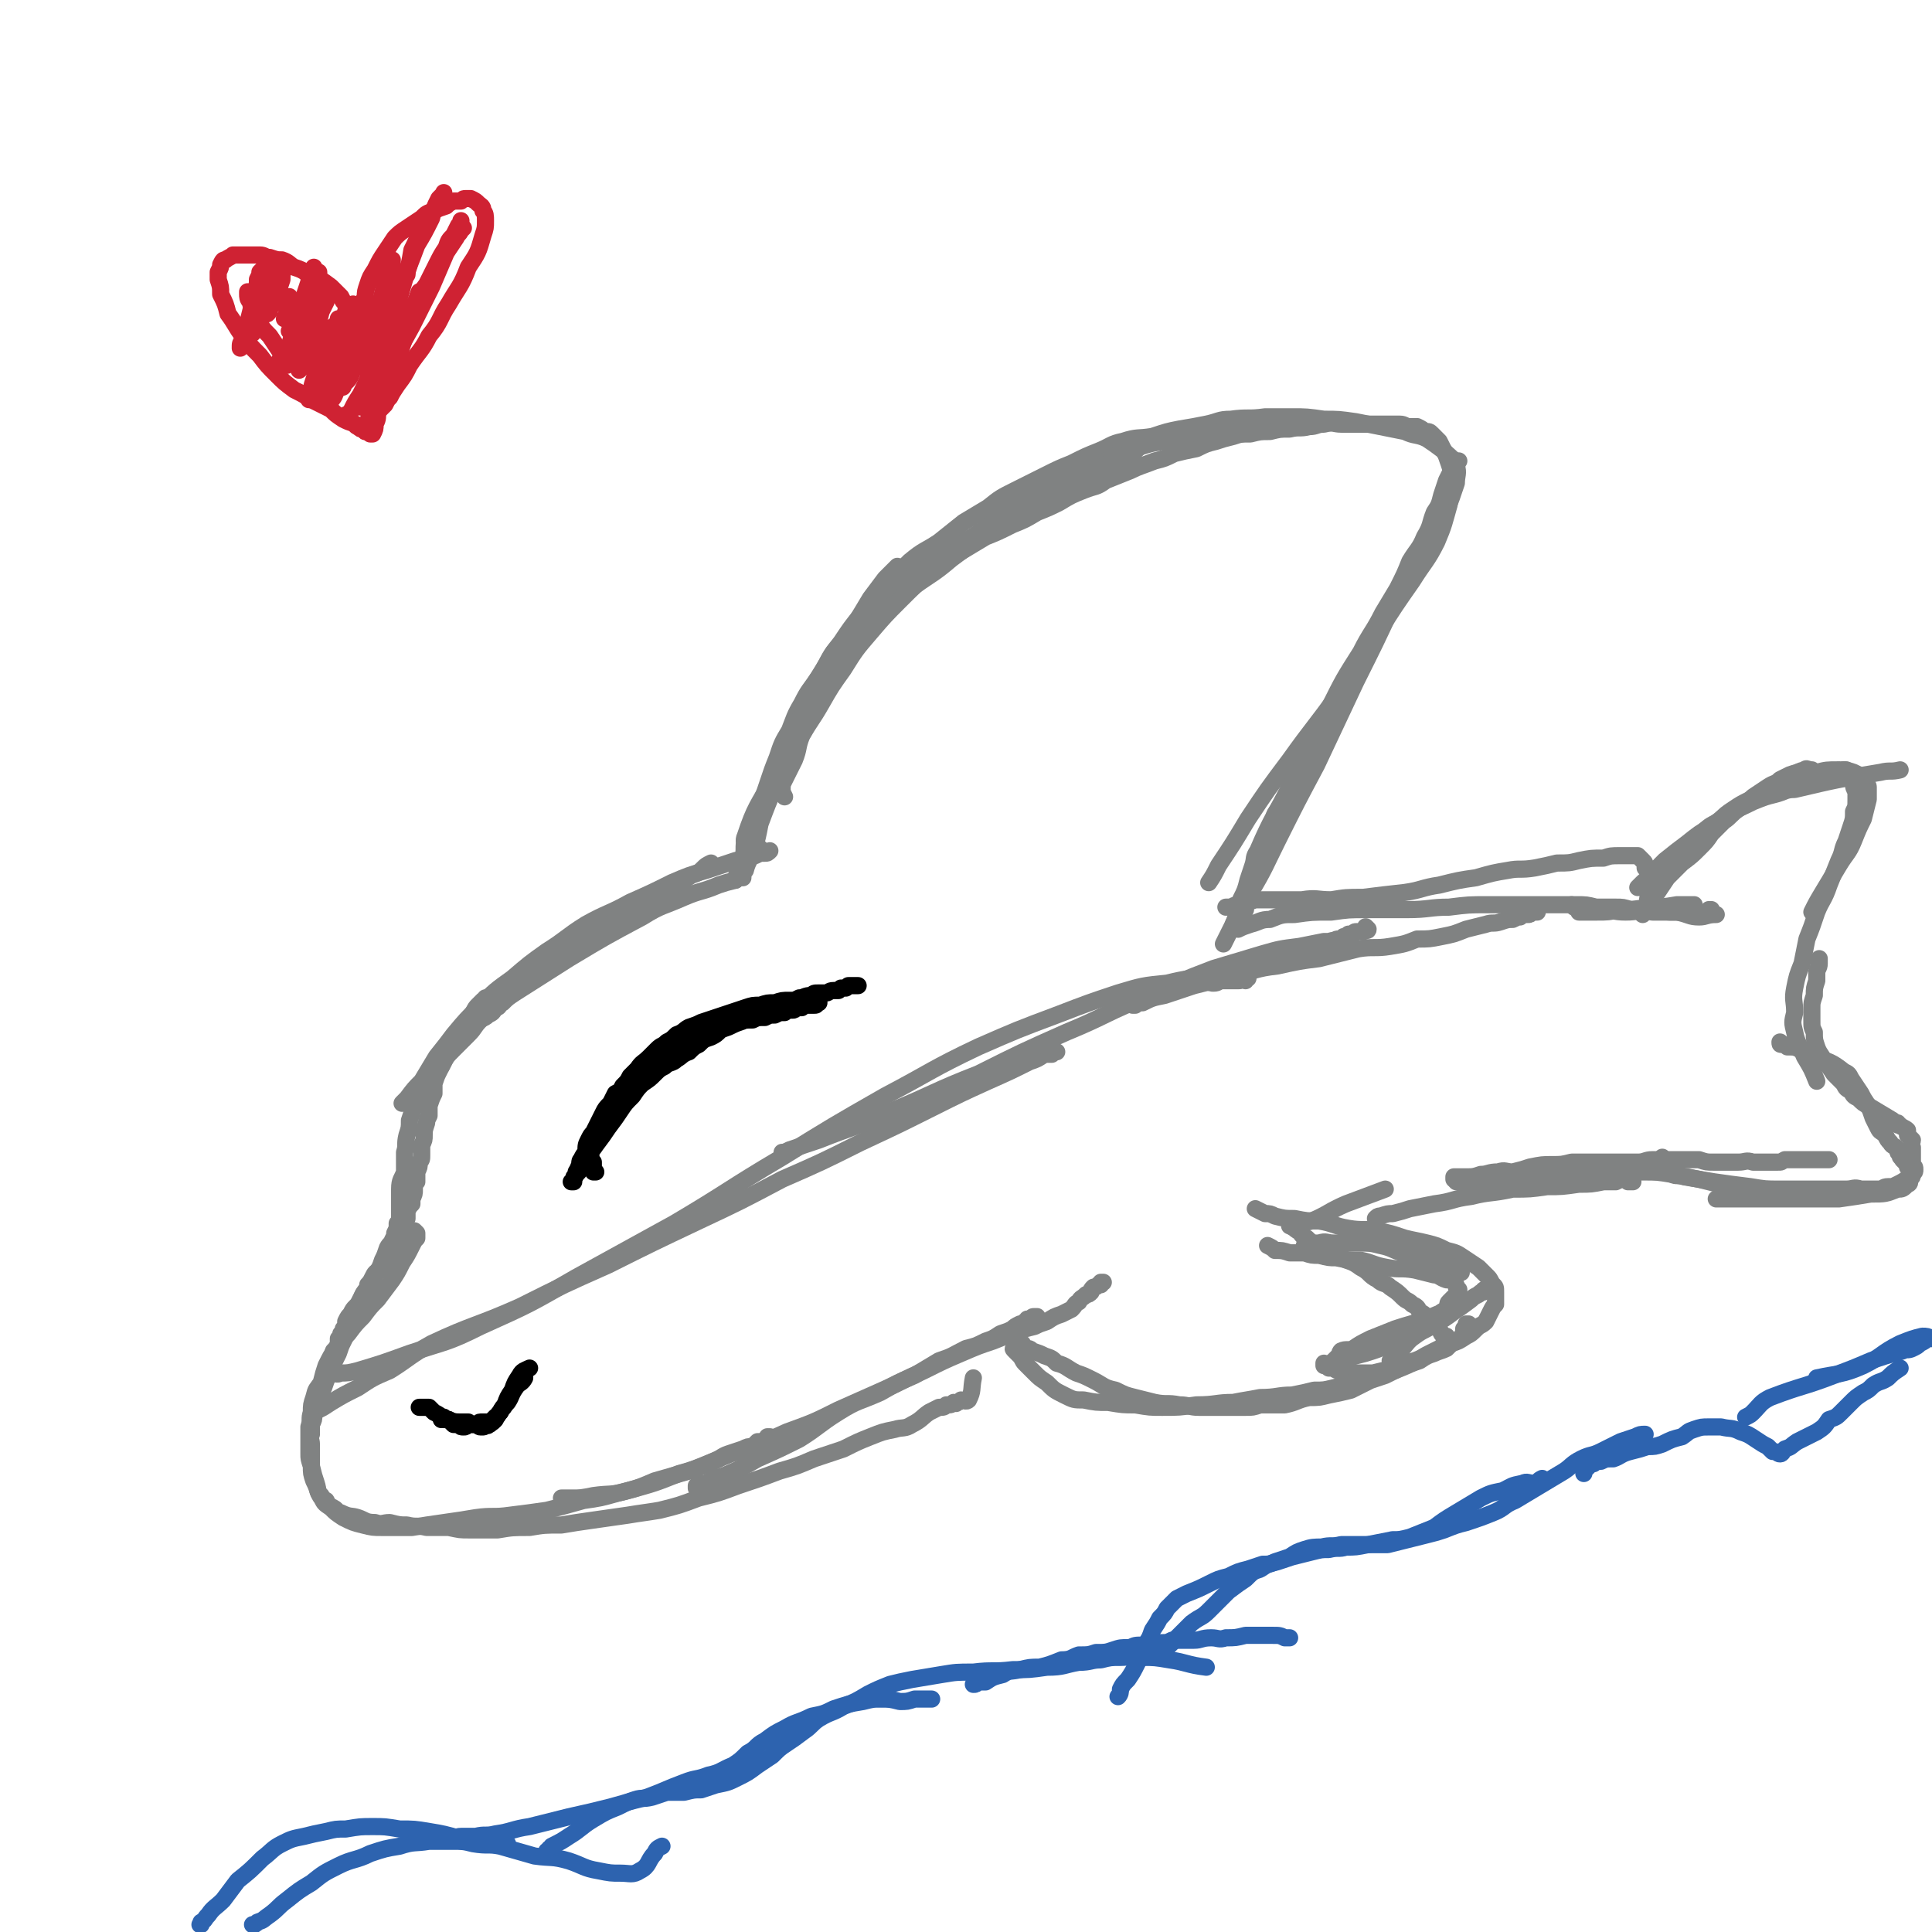 <svg viewBox='0 0 788 788' version='1.1' xmlns='http://www.w3.org/2000/svg' xmlns:xlink='http://www.w3.org/1999/xlink'><g fill='none' stroke='rgb(128,130,130)' stroke-width='7' stroke-linecap='round' stroke-linejoin='round'><path d='M305,349c0,0 0,0 0,0 0,0 0,0 0,0 0,0 0,0 0,-1 1,-1 1,-1 1,-3 1,-4 1,-5 2,-9 2,-6 2,-6 5,-12 3,-7 3,-7 6,-14 2,-6 2,-6 5,-13 2,-6 2,-6 5,-12 3,-6 3,-6 7,-12 3,-6 3,-6 7,-11 4,-6 4,-6 8,-11 5,-6 5,-6 10,-12 5,-5 5,-5 10,-10 6,-5 6,-4 12,-8 5,-4 5,-4 10,-8 5,-3 5,-3 10,-6 5,-4 5,-4 11,-7 6,-3 6,-3 12,-6 6,-3 6,-3 11,-5 6,-3 6,-3 11,-5 5,-2 5,-3 10,-4 6,-2 6,-1 12,-2 6,-2 6,-2 11,-3 6,-1 6,-1 11,-2 5,-1 5,-2 10,-2 7,-1 7,0 14,-1 6,0 6,0 11,0 6,0 6,0 13,1 6,0 6,0 13,1 5,1 5,1 10,2 5,1 5,1 10,2 4,2 5,1 9,3 3,2 3,2 7,5 3,3 4,3 5,6 1,3 0,4 0,7 -2,6 -2,6 -4,11 -2,3 -2,3 -4,6 '/><path d='M300,359c0,0 0,0 0,0 0,-1 0,-1 0,-1 1,-2 1,-2 1,-3 1,-3 1,-3 2,-5 1,-4 0,-4 1,-8 2,-5 2,-5 4,-10 3,-6 3,-6 5,-12 2,-6 2,-6 4,-11 2,-6 2,-6 5,-11 2,-5 2,-6 5,-11 3,-6 3,-5 7,-11 3,-5 3,-5 6,-10 4,-4 4,-4 8,-8 4,-4 4,-4 8,-8 5,-3 5,-3 9,-7 4,-3 4,-3 8,-6 4,-3 4,-3 9,-6 5,-3 5,-3 10,-6 5,-3 5,-3 10,-6 5,-2 5,-2 11,-5 5,-2 5,-2 10,-5 5,-2 5,-2 9,-4 5,-3 5,-3 10,-5 5,-2 5,-1 9,-4 5,-2 5,-2 10,-4 4,-2 5,-2 10,-4 4,-1 4,-1 8,-3 4,-1 4,-1 9,-2 4,-2 4,-2 8,-3 3,-1 3,-1 7,-2 3,-1 3,-1 7,-1 4,-1 4,-1 8,-1 4,-1 4,-1 8,-1 4,-1 4,0 8,-1 3,0 3,-1 6,-1 4,-1 4,0 7,0 4,0 4,0 7,0 3,0 3,0 6,0 3,0 3,0 6,0 2,0 2,0 5,0 2,0 2,1 4,1 2,0 2,0 3,0 2,1 2,1 3,2 2,0 2,0 3,1 2,2 2,2 3,3 1,2 1,2 2,4 1,2 1,2 2,5 1,3 1,3 1,6 0,5 0,5 -1,11 -2,7 -2,8 -5,15 -4,8 -5,8 -10,16 -7,10 -7,10 -14,21 -8,13 -8,13 -16,25 -10,14 -10,13 -20,27 -9,12 -9,12 -17,24 -6,10 -6,10 -12,19 -2,4 -2,4 -4,7 '/><path d='M595,188c0,0 0,0 0,0 -1,0 -1,0 -1,0 0,0 0,0 0,0 -1,1 -1,0 -1,1 0,0 0,0 -1,1 0,1 0,1 0,2 -1,2 -1,2 -2,4 -1,3 -1,3 -2,6 -1,4 -1,4 -3,7 -2,5 -1,5 -4,10 -2,5 -3,5 -6,10 -2,5 -2,5 -5,11 -3,5 -3,5 -6,10 -4,8 -5,8 -9,16 -7,11 -7,11 -13,23 -8,15 -8,15 -15,30 -7,14 -8,14 -14,28 -2,3 -1,3 -2,6 -1,3 -1,3 -2,6 -1,4 -1,4 -3,8 -1,5 -1,5 -3,10 '/><path d='M580,226c0,0 0,0 0,0 -2,2 -2,2 -3,4 -4,8 -4,8 -9,17 -7,15 -7,15 -15,31 -8,17 -8,17 -16,34 -8,15 -8,15 -16,31 -5,10 -5,11 -11,21 -3,7 -4,7 -7,13 -2,4 -2,4 -4,8 '/><path d='M303,358c0,0 0,0 0,0 0,0 0,0 0,0 -2,0 -2,0 -3,1 -4,1 -4,1 -7,2 -7,3 -7,2 -14,5 -9,4 -9,3 -17,8 -15,8 -15,8 -30,17 -11,7 -11,7 -22,14 -3,2 -3,2 -5,4 -2,1 -1,2 -3,2 -1,2 -1,2 -3,3 -2,2 -3,1 -5,3 '/><path d='M314,347c0,0 0,0 0,0 0,0 0,0 0,0 -1,1 -1,1 -2,1 -2,0 -2,0 -4,1 -4,1 -4,1 -8,2 -6,2 -6,2 -12,4 -7,2 -7,2 -14,5 -8,4 -8,4 -17,8 -9,5 -9,4 -18,9 -8,5 -8,6 -16,11 -7,5 -7,5 -14,11 -7,5 -7,5 -13,11 -6,6 -6,6 -11,12 -3,4 -3,4 -7,9 -3,5 -3,5 -6,10 -3,3 -3,3 -6,7 -1,1 -1,1 -2,2 '/><path d='M290,352c0,0 0,0 0,0 0,0 0,0 0,0 -2,1 -2,1 -3,2 -2,2 -2,2 -5,3 -3,2 -3,2 -7,4 -4,2 -3,3 -7,5 -5,3 -5,2 -9,5 -5,2 -5,2 -9,5 -4,2 -4,2 -9,5 -4,3 -5,3 -9,7 -4,3 -4,3 -8,6 -4,3 -4,2 -8,5 -3,3 -3,3 -7,6 -4,3 -4,3 -7,6 -3,2 -3,2 -6,5 -3,3 -2,3 -5,6 -3,3 -3,3 -6,6 -3,3 -3,3 -5,7 -2,2 -2,2 -4,5 -2,3 -2,3 -4,6 -1,2 -2,2 -3,5 -1,3 -1,3 -2,6 0,3 0,3 -1,6 -1,4 0,4 -1,7 0,4 0,4 0,8 -1,3 -2,3 -2,7 0,5 0,5 0,9 0,3 0,3 0,6 '/><path d='M198,407c0,0 0,0 0,0 0,0 0,0 0,0 0,1 0,1 -1,1 -1,1 -1,1 -2,2 -1,1 -1,1 -2,3 -1,2 -1,2 -2,4 -1,1 -1,1 -3,3 -1,2 -1,2 -3,4 -1,2 -1,2 -2,5 -1,2 -1,2 -2,4 -1,2 -1,2 -2,4 -1,2 -1,2 -2,5 0,2 0,2 0,4 -1,2 -1,2 -2,5 0,2 0,2 0,4 -1,2 -1,2 -1,3 -1,3 -1,3 -1,5 0,2 0,2 -1,4 0,2 0,2 0,4 0,2 0,2 -1,3 0,2 0,2 -1,4 0,2 0,2 0,4 -1,1 -1,1 -1,3 0,2 0,2 -1,4 0,1 0,1 0,2 -1,1 -1,1 -2,3 0,1 0,1 0,3 -1,1 -1,1 -1,3 -1,2 -1,2 -2,3 0,2 0,2 -1,3 -1,2 -1,2 -2,3 -1,2 -1,2 -2,3 -1,2 -1,2 -1,3 -1,2 -1,1 -2,3 -2,1 -2,1 -3,3 -1,2 -1,2 -2,3 0,1 0,1 -1,3 -1,1 -1,1 -2,3 -1,2 -1,2 -2,3 -1,1 -1,1 -2,3 -1,1 -1,1 -2,3 0,2 0,2 -1,3 0,1 0,1 -1,2 0,1 0,1 -1,2 0,1 0,1 0,2 0,1 0,1 -1,2 0,0 0,0 0,1 0,0 0,0 -1,0 '/><path d='M162,499c0,0 0,0 0,0 0,0 0,0 0,1 0,0 0,0 0,0 0,1 0,1 -1,3 0,1 0,1 -1,3 0,1 -1,1 -2,3 -1,3 -1,3 -2,5 -1,3 -1,3 -3,6 -1,2 -1,2 -2,3 -1,3 -2,3 -3,5 -1,3 -1,3 -2,5 -1,3 -1,2 -2,5 -1,2 -1,2 -2,4 -1,3 -1,3 -2,5 -1,2 -1,2 -2,5 -1,2 -1,2 -2,4 -1,3 -1,3 -2,5 -1,2 -1,2 -2,5 -1,1 0,1 -1,3 -1,1 -1,1 -1,3 -1,2 -1,2 -2,5 0,2 0,2 -1,4 0,2 0,2 0,4 -1,2 0,2 0,4 0,2 0,2 0,5 0,2 0,2 0,4 1,4 1,4 2,7 1,3 0,3 2,5 1,3 1,3 4,5 2,2 2,2 5,4 4,2 4,2 8,3 4,1 4,1 8,1 6,0 6,0 12,0 6,-1 6,-1 13,-2 7,-1 7,-1 13,-2 7,-1 7,0 14,-1 8,-1 8,-1 15,-2 8,-2 8,-2 15,-4 7,-1 7,-1 14,-3 8,-2 8,-2 15,-5 7,-2 7,-2 14,-4 5,-2 5,-2 10,-4 3,-1 3,-2 6,-3 3,-1 3,-1 6,-2 2,-1 2,-1 4,-1 1,-1 1,-1 2,-2 1,0 1,0 2,0 1,-1 1,-1 2,-1 0,-1 0,-1 0,-1 1,0 1,0 1,0 0,0 0,0 0,0 '/><path d='M169,502c0,0 0,0 0,0 0,0 0,0 0,0 1,1 1,1 1,1 0,1 0,1 0,2 -1,1 -1,1 -2,3 -2,4 -2,4 -4,7 -2,4 -2,4 -4,7 -3,4 -3,4 -6,8 -3,3 -3,3 -6,7 -3,3 -3,3 -6,7 -3,3 -3,3 -5,6 -2,3 -2,3 -4,7 -1,3 -1,3 -2,7 -2,3 -2,2 -3,6 -1,3 -1,3 -1,6 -1,3 0,3 -1,6 0,3 0,3 0,6 0,2 0,2 0,5 0,2 0,2 1,5 0,3 0,3 1,6 1,2 1,2 2,5 1,2 1,2 3,3 1,2 1,2 3,3 2,1 1,2 3,2 4,2 4,1 7,2 3,1 3,2 7,2 3,1 3,0 6,0 4,1 4,1 7,1 4,1 4,0 8,1 4,0 4,0 9,0 5,1 4,1 9,1 5,0 5,0 11,0 6,-1 6,-1 13,-1 6,-1 6,-1 13,-1 6,-1 6,-1 13,-2 7,-1 7,-1 14,-2 6,-1 7,-1 13,-2 8,-2 8,-2 16,-5 8,-2 8,-2 16,-5 9,-3 9,-3 17,-6 7,-2 7,-2 14,-5 6,-2 6,-2 12,-4 6,-3 6,-3 11,-5 5,-2 5,-2 10,-3 3,-1 4,0 7,-2 4,-2 4,-3 7,-5 2,-1 2,-1 4,-2 2,0 2,0 3,-1 2,0 2,0 3,-1 1,0 1,1 1,0 1,0 1,0 2,-1 1,0 2,1 3,0 2,-4 1,-4 2,-9 '/><path d='M284,607c0,0 0,0 0,0 0,-1 0,-1 0,-1 0,0 0,0 1,0 1,-1 1,-1 3,-1 3,-2 3,-2 7,-3 7,-3 7,-3 14,-7 9,-4 9,-4 17,-8 8,-5 8,-6 16,-11 8,-5 8,-4 17,-8 7,-4 7,-4 14,-7 5,-3 5,-3 10,-6 6,-2 5,-2 11,-5 4,-1 4,-1 8,-3 3,-1 3,-1 6,-3 3,-1 3,-1 5,-2 1,-1 1,-1 3,-2 1,0 1,0 2,-1 1,0 1,0 1,-1 1,0 1,0 2,0 0,-1 0,-1 1,-1 0,0 0,0 1,0 0,0 0,0 0,0 '/><path d='M229,611c0,0 0,0 0,0 0,0 0,0 1,0 1,0 1,0 3,0 4,0 4,0 9,-1 7,-1 7,0 14,-2 11,-3 11,-3 21,-7 11,-3 11,-4 21,-8 12,-4 12,-4 23,-9 11,-4 11,-4 21,-9 9,-4 9,-4 18,-8 9,-4 8,-4 17,-8 8,-4 8,-4 15,-7 7,-3 7,-3 13,-5 5,-2 5,-2 9,-4 4,-1 4,-1 8,-2 2,-1 2,-1 5,-2 3,-2 3,-2 6,-3 2,-1 2,-1 4,-2 2,-2 1,-2 3,-3 1,-2 1,-1 3,-3 1,0 1,0 2,-1 0,-1 0,-1 1,-2 1,0 1,0 2,-1 0,0 0,0 1,0 0,0 0,0 0,-1 1,0 1,0 1,0 0,0 0,0 0,0 '/><path d='M127,577c0,0 0,0 0,0 1,-1 1,-1 3,-2 2,-1 2,-1 5,-3 5,-3 5,-3 11,-6 6,-4 6,-4 13,-7 8,-5 8,-6 17,-11 17,-8 18,-7 36,-15 18,-9 18,-9 36,-17 18,-9 18,-9 37,-18 17,-8 17,-8 34,-17 16,-7 16,-7 32,-15 15,-7 15,-7 29,-14 12,-6 12,-6 23,-11 9,-4 9,-4 17,-8 3,-1 3,-1 6,-3 0,0 0,0 0,0 0,0 0,0 1,0 0,0 0,0 1,0 0,0 0,0 1,0 0,-1 0,-1 0,-1 0,0 0,0 1,0 0,0 0,0 0,0 0,0 1,0 1,0 -1,0 -1,0 -1,0 '/><path d='M135,560c0,0 0,0 0,0 0,0 0,0 1,0 1,0 1,1 3,0 3,0 3,0 7,-1 10,-3 10,-3 21,-7 15,-5 15,-4 29,-11 20,-9 20,-9 39,-20 20,-11 20,-11 40,-22 22,-13 22,-14 44,-27 21,-13 21,-13 42,-25 19,-10 19,-11 38,-20 16,-7 16,-7 32,-13 13,-5 13,-5 25,-9 10,-3 10,-3 20,-4 8,-2 10,-2 15,-2 1,0 -2,1 -2,1 0,1 1,0 3,0 2,1 2,1 3,1 2,0 2,-1 3,-1 2,0 2,0 3,0 1,0 1,0 2,0 1,0 1,0 2,0 1,0 1,0 2,-1 0,0 0,0 1,0 0,0 1,0 1,0 0,0 -1,0 -1,1 '/><path d='M319,470c0,0 0,0 0,0 1,0 1,0 3,-1 6,-2 6,-2 12,-4 15,-6 15,-5 30,-12 17,-7 17,-8 35,-15 18,-9 18,-9 36,-17 17,-7 16,-8 34,-15 13,-6 13,-6 26,-11 10,-3 10,-3 20,-6 7,-2 7,-2 15,-3 5,-1 5,-1 10,-2 2,0 3,0 4,0 1,-1 -2,0 -2,0 0,0 1,0 2,0 1,-1 1,-1 2,-1 1,0 1,0 2,-1 1,0 1,0 2,-1 1,0 1,0 2,0 0,0 0,-1 1,-1 0,0 1,0 1,0 0,0 0,0 1,0 0,0 0,0 0,0 1,0 1,0 1,0 1,-1 2,0 2,-1 0,0 0,0 -1,-1 0,0 0,0 0,0 '/><path d='M462,410c0,0 0,0 0,0 1,0 1,0 1,0 1,-1 1,-1 3,-1 4,-2 4,-2 9,-3 6,-2 6,-2 12,-4 8,-2 8,-2 16,-4 9,-2 9,-3 18,-4 9,-2 9,-2 17,-3 8,-2 8,-2 16,-4 6,-1 7,0 13,-1 6,-1 6,-1 11,-3 5,0 5,0 10,-1 5,-1 5,-1 10,-3 4,-1 4,-1 8,-2 3,-1 3,0 6,-1 3,-1 3,-1 5,-1 2,-1 2,-1 3,-1 1,-1 1,-1 3,-1 1,0 1,0 2,-1 1,0 1,0 2,0 0,0 0,0 0,0 '/><path d='M500,370c0,0 0,0 0,0 0,0 0,0 1,0 2,0 2,-1 4,-1 4,-1 4,-1 7,-2 4,0 4,0 9,0 5,0 5,0 10,0 6,-1 6,0 12,0 6,-1 6,-1 13,-1 8,-1 8,-1 17,-2 7,-1 7,-2 14,-3 8,-2 8,-2 15,-3 7,-2 7,-2 13,-3 5,-1 5,0 11,-1 5,-1 5,-1 9,-2 5,0 5,0 9,-1 5,-1 5,-1 10,-1 3,-1 3,-1 7,-1 2,0 2,0 4,0 1,0 1,0 3,0 1,1 1,1 2,2 1,1 1,1 1,3 1,0 0,0 0,0 0,0 0,0 0,0 '/><path d='M505,379c0,0 0,0 0,0 2,-1 2,-1 5,-2 4,-1 4,-2 8,-2 5,-2 5,-2 10,-2 7,-1 7,-1 15,-1 7,-1 7,-1 15,-1 8,0 8,0 16,0 9,0 9,-1 17,-1 8,-1 8,-1 16,-1 6,0 6,0 13,0 6,0 6,0 12,0 5,0 5,0 11,0 4,0 4,0 8,1 4,0 4,0 8,0 3,0 3,0 6,1 2,0 2,0 5,0 1,0 1,0 3,0 2,0 2,0 4,0 2,0 2,1 4,1 1,0 1,0 3,0 1,0 1,0 2,0 1,0 1,0 2,0 1,0 1,0 2,0 0,0 0,0 1,0 1,0 0,0 1,1 0,0 0,0 1,0 0,0 0,0 0,0 1,0 1,0 1,0 1,0 1,0 1,0 1,-1 1,-1 2,-2 1,0 1,0 1,0 '/><path d='M670,373c0,0 0,0 0,0 0,-1 0,-1 0,-1 1,0 1,0 1,-1 0,-1 0,-1 1,-3 0,-2 0,-2 1,-4 2,-4 2,-4 4,-6 2,-3 3,-3 5,-6 3,-3 3,-3 6,-6 3,-3 3,-3 6,-6 3,-3 3,-3 7,-5 3,-3 3,-3 6,-5 3,-2 3,-2 7,-4 4,-2 4,-2 8,-4 3,-2 3,-1 6,-3 4,-3 4,-4 8,-5 1,-1 1,0 3,0 '/><path d='M672,368c0,0 0,0 0,0 1,0 1,0 1,0 0,0 0,-1 1,-1 1,-2 1,-2 2,-3 2,-3 2,-3 4,-6 3,-3 3,-3 6,-6 4,-3 4,-3 7,-6 3,-3 3,-3 5,-6 3,-3 3,-3 5,-5 3,-2 3,-3 6,-5 3,-2 3,-2 6,-5 3,-2 3,-2 6,-4 3,-2 3,-1 5,-3 2,-1 2,-1 4,-2 3,-1 3,-1 6,-1 2,0 3,0 5,0 4,-1 4,-1 9,-1 3,0 3,0 6,1 2,1 2,1 4,2 1,1 1,1 1,2 0,1 1,1 1,2 0,2 0,2 0,5 -1,4 -1,4 -2,8 -2,4 -2,4 -4,9 -2,5 -3,5 -6,10 -3,5 -3,5 -6,10 -3,5 -3,5 -5,9 0,0 0,0 0,0 '/><path d='M752,314c0,0 0,0 0,0 0,0 0,0 0,0 1,0 1,0 1,0 1,1 0,1 1,2 0,0 1,0 1,1 1,1 1,1 1,3 0,1 0,1 1,3 0,2 0,2 0,3 0,3 0,3 -1,5 0,3 0,3 -1,6 -1,3 -1,3 -2,6 -2,4 -1,4 -3,8 -2,5 -2,5 -4,10 -2,6 -3,6 -5,11 -2,6 -2,6 -4,11 -1,5 -1,5 -2,10 -2,5 -2,5 -3,10 -1,5 0,5 0,10 -1,4 -1,4 0,8 1,5 2,5 4,10 3,5 3,5 5,10 '/><path d='M742,391c0,0 0,0 0,0 0,0 0,0 0,0 0,0 0,0 0,0 0,1 0,1 0,1 0,1 0,1 0,1 0,2 -1,2 -1,4 0,2 0,2 0,3 -1,3 -1,3 -1,6 -1,3 -1,3 -1,5 0,3 0,3 0,5 0,3 0,3 1,5 0,3 0,3 1,6 1,3 2,3 3,6 2,2 2,2 4,5 2,2 2,2 4,4 1,2 1,2 3,3 1,2 1,2 3,3 2,2 2,2 4,3 5,3 5,3 10,6 1,1 1,1 2,1 0,1 0,1 1,1 1,1 2,1 3,2 0,0 0,0 0,0 0,0 0,0 0,0 0,1 0,1 0,2 1,1 1,1 2,2 0,1 -1,1 0,3 0,1 0,1 0,3 0,2 0,2 0,4 1,1 1,1 1,2 0,1 0,1 -1,2 0,1 0,1 -1,2 0,1 0,2 -1,2 -2,2 -2,2 -4,2 -5,2 -5,2 -11,2 -6,1 -6,1 -13,2 -9,0 -9,0 -17,0 -5,0 -5,0 -10,0 -4,0 -4,0 -9,0 -4,0 -4,0 -9,0 -3,0 -3,0 -5,0 '/><path d='M726,425c0,0 0,0 0,0 0,1 0,1 1,1 1,0 1,0 2,1 3,0 3,0 5,1 3,1 3,1 6,3 6,2 7,2 12,6 2,1 2,1 3,3 2,3 2,3 4,6 1,2 1,2 3,5 1,2 1,2 2,5 1,2 1,2 2,4 1,2 1,1 3,3 1,2 1,2 2,3 1,2 2,1 3,3 0,1 0,1 1,2 0,1 0,1 1,1 0,1 0,1 0,1 1,1 1,1 2,2 0,0 0,0 0,1 1,0 1,0 1,0 0,1 0,1 0,1 0,1 1,1 1,1 -1,1 0,1 -1,1 0,1 0,1 0,1 -3,2 -3,2 -5,3 -2,1 -2,1 -3,1 0,0 -1,0 -1,0 -2,0 -2,1 -3,1 0,0 0,0 -1,0 -1,0 -1,0 -2,0 -3,0 -3,0 -5,0 -3,-1 -3,0 -6,0 -4,0 -4,0 -8,0 -5,0 -5,0 -10,0 -4,0 -4,0 -9,0 -6,0 -6,0 -12,-1 -8,-1 -8,-1 -15,-2 -6,-1 -6,-1 -12,-2 -3,-1 -3,0 -5,-1 -2,-1 -2,-1 -3,-2 -1,-2 0,-2 -1,-5 '/><path d='M712,487c0,0 0,0 0,0 0,-1 0,-1 0,-1 -1,0 -1,0 -1,0 -1,-1 -1,-1 -2,-1 -2,0 -2,0 -3,-1 -2,0 -2,0 -5,-1 -4,-1 -4,-1 -8,-2 -5,-1 -5,-1 -11,-2 -6,-1 -6,-1 -12,-1 -6,0 -6,0 -12,0 -6,1 -6,0 -12,0 -6,0 -6,1 -12,1 -6,0 -6,0 -11,0 -6,1 -6,1 -11,2 -5,0 -5,1 -11,1 -3,1 -3,0 -7,0 0,0 0,0 0,0 '/><path d='M666,482c0,0 0,0 0,0 -1,0 0,0 -1,0 0,0 0,0 -1,0 0,-1 0,-1 -1,-1 -2,0 -2,0 -4,1 -2,0 -2,0 -5,0 -5,1 -5,1 -10,1 -7,1 -7,1 -13,1 -7,1 -7,1 -14,1 -9,2 -9,1 -17,3 -8,1 -7,2 -15,3 -5,1 -5,1 -10,2 -3,1 -3,1 -7,2 -2,0 -2,0 -5,1 -1,0 -1,0 -2,1 '/><path d='M414,550c0,0 0,0 0,0 0,0 0,0 0,0 -1,0 -1,0 0,1 0,0 0,0 0,0 1,1 1,1 2,2 1,1 1,2 2,3 2,2 2,2 4,4 2,2 2,2 5,4 3,3 3,3 7,5 4,2 4,2 8,2 5,1 5,1 10,1 6,1 6,1 11,1 6,1 6,1 11,1 7,0 7,0 14,-1 8,0 8,-1 15,-1 5,-1 6,-1 11,-2 7,0 7,-1 13,-1 5,-1 5,-1 9,-2 4,0 4,0 8,-1 4,-1 4,-1 7,-1 2,-1 2,-1 4,-2 '/><path d='M417,548c0,0 0,0 0,0 0,1 0,1 1,2 2,0 2,0 3,1 3,1 3,1 5,2 3,1 3,1 5,3 4,1 4,2 8,4 3,1 3,1 7,3 4,2 4,3 9,4 4,2 4,2 8,3 4,1 4,1 8,2 5,1 5,0 10,1 4,0 4,1 8,1 5,0 5,0 9,0 5,0 5,0 10,0 3,0 3,0 6,-1 5,0 5,0 10,0 5,-1 5,-2 10,-3 4,0 4,0 8,-1 5,-1 5,-1 9,-2 4,-2 4,-2 8,-4 3,-1 3,-1 6,-2 4,-2 4,-2 8,-4 3,-1 3,-1 6,-2 3,-2 3,-2 6,-3 2,-1 3,-1 5,-2 1,-1 1,-1 2,-2 1,-1 1,-1 2,-1 1,-1 1,-1 2,-1 0,-1 0,-1 1,-2 0,-1 0,-1 0,-1 0,0 0,0 0,-1 0,0 1,0 1,-1 0,0 0,0 0,0 0,-1 0,-1 0,-1 0,0 0,0 0,0 0,0 0,0 1,0 '/><path d='M540,556c0,0 0,0 0,0 0,0 0,1 0,1 0,0 1,0 1,0 1,-1 1,-1 2,-1 2,-1 2,-1 3,-1 4,-1 4,-1 7,-2 4,-1 4,-1 7,-2 3,-1 3,-1 5,-3 4,-1 4,-1 7,-3 3,-1 3,-1 6,-3 3,-2 3,-1 6,-3 1,-1 1,-1 3,-3 1,-1 1,-1 3,-2 1,-2 0,-2 1,-3 1,-1 1,-1 2,-2 1,0 1,0 1,-1 0,0 0,0 1,-1 0,0 0,0 0,0 0,-1 0,-1 0,-1 -1,-1 -1,-1 -1,-1 0,-1 0,-1 -1,-2 -1,-1 -2,-1 -3,-1 -3,-1 -3,-2 -5,-2 -4,-1 -4,-1 -8,-2 -6,-1 -6,0 -11,-1 -6,-1 -6,-2 -11,-3 -5,0 -5,0 -10,-1 -3,0 -3,0 -7,-1 -3,0 -3,0 -6,-1 -3,0 -3,0 -6,0 -3,-1 -3,-1 -6,-1 -1,-1 -1,-1 -3,-2 '/><path d='M542,558c0,0 0,0 0,0 0,0 0,0 0,0 1,0 1,0 2,0 1,1 1,1 3,1 3,1 3,1 5,1 4,0 4,0 8,0 4,-1 4,-1 9,-2 4,-2 4,-2 8,-3 5,-2 5,-2 9,-4 3,-2 3,-1 6,-3 3,-1 3,-1 6,-3 2,-1 2,-1 4,-3 2,-2 2,-1 4,-3 1,-2 1,-2 2,-4 1,-2 1,-2 2,-3 0,-2 0,-2 0,-3 0,-1 0,-1 0,-2 0,-2 0,-2 -1,-3 -1,-1 -1,-2 -2,-3 -2,-2 -2,-2 -4,-4 -3,-2 -3,-2 -6,-4 -3,-2 -3,-2 -7,-3 -4,-2 -4,-2 -8,-3 -4,-1 -5,-1 -9,-2 -6,-2 -6,-2 -11,-3 -6,-1 -6,0 -12,-1 -6,-1 -6,-2 -12,-3 -5,0 -5,0 -10,-1 -4,0 -4,0 -8,-1 -2,-1 -2,-1 -4,-1 -2,-1 -2,-1 -4,-2 '/><path d='M526,500c0,0 0,0 0,0 1,0 1,1 1,0 4,-1 4,-1 8,-2 7,-3 7,-4 14,-7 8,-3 8,-3 16,-6 '/></g>
<g fill='none' stroke='rgb(45,99,175)' stroke-width='7' stroke-linecap='round' stroke-linejoin='round'><path d='M82,785c0,0 0,0 0,0 0,0 -1,0 0,0 0,-1 0,0 0,-1 2,-1 1,-1 3,-3 2,-3 3,-3 6,-6 3,-4 3,-4 6,-8 5,-4 5,-4 10,-9 4,-3 4,-4 8,-6 4,-2 4,-2 9,-3 4,-1 4,-1 9,-2 4,-1 4,-1 8,-1 6,-1 6,-1 11,-1 5,0 5,0 11,1 6,0 6,0 12,1 6,1 6,1 13,3 4,1 4,1 9,2 3,0 3,0 7,0 2,0 2,0 3,0 '/><path d='M103,785c0,0 0,0 0,0 1,0 1,0 2,-1 3,-1 2,-1 5,-3 4,-3 3,-3 7,-6 5,-4 5,-4 10,-7 5,-4 5,-4 11,-7 6,-3 7,-2 13,-5 6,-2 6,-2 12,-3 6,-2 6,-1 12,-2 4,0 4,0 9,0 5,0 5,0 9,1 6,1 6,0 11,1 7,2 7,2 14,4 7,1 7,0 14,2 6,2 6,3 12,4 5,1 5,1 9,1 4,0 5,1 8,-1 4,-2 3,-4 6,-7 1,-2 1,-2 3,-3 '/><path d='M183,749c0,0 0,0 0,0 0,0 0,0 1,0 0,0 0,1 1,1 1,0 1,-1 3,-1 3,0 3,0 6,0 4,-1 4,0 8,-1 7,-1 7,-2 14,-3 8,-2 8,-2 16,-4 9,-2 9,-2 17,-4 7,-2 7,-2 15,-4 8,-3 7,-3 15,-6 5,-2 5,-1 10,-3 5,-1 5,-2 10,-4 3,-2 3,-2 6,-5 4,-2 3,-3 7,-5 4,-3 4,-3 8,-5 5,-3 5,-2 11,-5 5,-1 5,-1 9,-3 6,-2 6,-2 12,-3 4,-1 4,-1 7,-1 4,0 4,0 8,1 3,0 3,0 6,-1 4,0 4,0 7,0 '/><path d='M223,755c0,0 0,0 0,0 1,0 1,0 1,-1 1,0 1,0 1,-1 4,-2 4,-2 7,-4 5,-3 5,-4 10,-7 5,-3 5,-3 10,-5 4,-2 4,-2 7,-3 3,-1 3,0 7,-1 3,-1 3,-1 6,-2 4,0 4,0 7,0 4,-1 4,-1 7,-1 3,-1 3,-1 6,-2 5,-1 5,-1 9,-3 4,-2 4,-2 8,-5 3,-2 3,-2 6,-4 3,-3 3,-3 6,-5 3,-2 3,-2 7,-5 3,-2 3,-3 6,-5 5,-3 5,-2 10,-5 5,-2 5,-2 10,-5 4,-2 4,-2 9,-4 4,-1 4,-1 9,-2 6,-1 6,-1 12,-2 6,-1 6,-1 13,-1 8,-1 8,0 16,-1 7,0 7,0 14,-1 7,0 7,-1 13,-2 5,0 5,-1 9,-1 4,-1 4,-1 8,-1 4,0 4,-1 9,0 5,0 5,0 11,1 7,1 7,2 15,3 '/><path d='M397,687c0,0 0,0 0,0 1,0 1,0 2,-1 1,0 1,0 3,0 3,-2 3,-2 7,-3 3,-2 3,-1 7,-2 4,-1 4,-1 8,-1 4,-1 4,-1 9,-3 4,0 4,-1 7,-2 4,0 4,0 7,-1 4,0 4,0 7,-1 3,-1 3,-1 7,-1 2,-1 2,-1 5,-1 3,-1 3,-1 7,-1 3,0 3,0 5,-1 5,0 5,0 9,0 3,0 3,-1 7,-1 3,0 3,1 6,0 4,0 4,0 8,-1 3,0 3,0 5,0 3,0 3,0 6,0 3,0 3,0 5,1 1,0 1,0 2,0 '/><path d='M456,692c0,0 0,0 0,0 0,0 0,0 0,0 0,0 0,0 0,0 1,-1 1,-2 1,-3 1,-2 1,-2 3,-4 2,-3 2,-3 4,-7 2,-3 1,-3 3,-7 2,-3 2,-3 3,-6 2,-3 2,-3 3,-5 2,-2 2,-2 3,-4 2,-2 2,-2 4,-4 2,-1 2,-1 4,-2 5,-2 5,-2 9,-4 4,-2 4,-2 8,-3 4,-2 4,-2 8,-3 3,-1 3,-1 6,-2 3,0 3,0 5,-1 3,-1 3,-1 6,-2 3,-2 3,-2 6,-3 3,-1 4,-1 7,-1 4,-1 4,0 8,-1 5,0 5,0 11,0 5,-1 5,-1 10,-2 3,0 3,0 7,-1 5,-2 5,-2 10,-4 4,-3 4,-3 9,-6 5,-3 5,-3 10,-6 4,-2 4,-2 9,-3 4,-2 3,-2 8,-3 2,-1 2,0 5,0 2,-1 1,-1 3,-2 '/><path d='M475,673c0,0 0,0 0,0 0,0 0,0 1,-1 2,-2 2,-2 4,-4 3,-3 3,-3 6,-6 4,-3 4,-2 7,-5 4,-4 4,-4 8,-8 4,-3 4,-3 7,-5 3,-3 3,-3 6,-4 3,-2 3,-2 7,-3 3,-1 3,-1 6,-2 4,-1 4,-1 8,-2 4,-1 4,-1 7,-1 4,-1 4,0 7,-1 4,0 4,0 9,-1 4,0 4,0 8,0 4,-1 4,-1 8,-2 4,-1 4,-1 8,-2 4,-1 4,-1 7,-2 5,-2 5,-2 9,-3 6,-2 6,-2 11,-4 5,-2 4,-3 9,-5 5,-3 5,-3 10,-6 5,-3 5,-3 10,-6 3,-2 3,-3 7,-5 4,-2 4,-1 8,-3 4,-2 4,-2 8,-4 3,-1 3,-1 6,-2 2,-1 2,-1 4,-1 '/><path d='M646,601c0,0 0,0 0,0 0,0 0,-1 0,-1 1,-1 0,-1 1,-1 1,-1 1,-1 1,-1 1,-1 1,-1 2,-1 1,-1 1,-1 3,-1 2,-1 2,-1 5,-1 3,-1 3,-2 7,-3 4,-1 4,-1 7,-2 3,0 3,0 6,-1 4,-2 4,-2 8,-3 3,-2 2,-2 5,-3 3,-1 3,-1 6,-1 2,0 3,0 5,0 4,1 4,0 8,2 3,1 3,1 6,3 3,2 3,2 5,3 1,1 1,1 2,2 2,0 2,1 3,1 1,0 1,-1 2,-2 3,-1 2,-1 5,-3 4,-2 4,-2 8,-4 3,-2 3,-2 5,-5 3,-1 3,-1 5,-3 2,-2 2,-2 4,-4 2,-2 2,-2 5,-4 2,-1 2,-1 4,-3 3,-2 3,-1 6,-3 2,-2 2,-2 5,-4 '/><path d='M712,578c0,0 0,0 0,0 2,-1 2,-1 3,-2 3,-3 3,-4 7,-6 13,-5 13,-4 26,-9 8,-3 8,-3 15,-6 6,-2 6,-2 13,-4 2,-1 2,0 4,-1 2,-1 2,-1 3,-2 2,-1 2,-1 3,-2 '/><path d='M741,562c0,0 0,0 0,0 9,-2 10,-1 19,-5 8,-4 7,-5 15,-9 5,-2 5,-2 9,-3 2,0 2,0 4,1 '/></g>
<g fill='none' stroke='rgb(0,0,0)' stroke-width='7' stroke-linecap='round' stroke-linejoin='round'><path d='M243,478c0,0 0,0 0,0 0,0 0,0 -1,0 0,0 0,0 0,0 0,-1 0,-1 0,-2 0,-1 0,-1 0,-2 -1,-1 -1,-1 -1,-3 0,-3 0,-3 1,-5 1,-2 1,-2 1,-5 1,-2 1,-2 3,-5 1,-3 1,-3 3,-6 2,-2 2,-2 4,-4 3,-4 3,-4 6,-7 4,-3 4,-3 9,-5 3,-3 3,-3 7,-5 3,-2 3,-2 6,-4 3,-2 3,-2 7,-3 3,-1 3,-1 6,-2 4,-2 4,-2 7,-3 3,-1 3,-1 6,-1 2,-1 2,-1 5,-1 2,-1 2,-1 4,-1 2,-1 2,-1 4,-1 1,-1 1,-1 3,-1 1,0 1,0 2,-1 1,0 1,0 2,0 1,-1 1,-1 2,-1 1,0 1,0 2,0 0,-1 0,0 0,0 1,0 1,0 1,0 1,0 1,0 1,-1 0,0 0,0 0,0 0,0 1,0 1,0 0,0 0,-1 0,-1 -1,0 -1,0 -1,0 -1,0 -1,0 -2,0 -2,-1 -2,0 -3,0 -3,0 -3,0 -6,0 -3,0 -3,0 -6,1 -3,0 -3,0 -6,1 -3,0 -3,0 -6,1 -3,1 -3,1 -6,2 -3,1 -3,1 -6,2 -3,1 -3,1 -6,2 -2,1 -2,1 -5,2 -2,1 -2,2 -5,3 -2,2 -2,2 -4,3 -2,2 -2,1 -4,3 -2,2 -2,2 -3,3 -3,3 -3,2 -5,5 -1,1 -1,1 -3,3 -1,2 -1,2 -3,4 -1,2 -1,2 -3,3 -1,2 -1,2 -2,4 -2,2 -2,2 -3,4 -1,2 -1,2 -2,4 -1,2 -1,2 -2,4 -1,1 -1,1 -2,3 -1,2 -1,2 -1,5 -1,1 -1,1 -2,3 -1,1 0,1 -1,3 0,1 0,0 -1,2 0,0 0,0 0,1 -1,1 -1,1 -1,2 0,0 0,0 0,0 0,1 -1,1 -1,1 0,0 0,0 1,0 0,0 -1,0 0,0 0,0 0,0 0,-1 1,-2 1,-2 2,-3 1,-3 1,-3 3,-5 2,-4 2,-3 4,-6 3,-4 3,-4 5,-7 3,-4 3,-4 5,-7 2,-3 2,-3 5,-6 2,-3 2,-3 4,-5 3,-2 3,-2 5,-4 2,-2 2,-2 4,-3 2,-2 3,-1 5,-3 2,-1 2,-2 5,-3 2,-2 2,-2 4,-3 2,-2 2,-2 5,-3 2,-1 2,-1 4,-3 3,-1 3,-1 5,-2 2,-1 3,-1 5,-2 2,-1 2,-1 5,-2 3,-1 3,-1 5,-2 3,-1 3,-1 5,-2 2,0 2,-1 3,-1 2,-1 2,-1 4,-2 2,0 2,-1 5,-1 1,-1 1,-1 3,-1 1,0 1,0 3,0 1,0 1,-1 3,-1 1,0 1,0 2,0 1,-1 1,-1 1,-1 1,0 1,0 1,0 1,0 1,0 1,0 1,-1 1,-1 1,-1 0,0 0,0 1,0 1,0 1,0 2,0 0,0 0,0 1,0 '/><path d='M180,578c0,0 0,0 0,0 0,0 0,0 0,1 0,0 0,-1 1,-1 0,0 0,1 0,1 1,0 1,0 2,0 1,1 1,1 2,2 1,0 1,0 2,0 1,1 1,1 2,1 1,0 1,0 2,-1 1,0 1,0 2,0 1,0 1,0 2,0 0,0 0,1 1,1 1,0 1,0 1,0 1,0 1,-1 1,-1 1,0 1,1 1,0 1,0 1,0 1,-1 0,0 0,0 1,-1 0,0 0,0 1,0 1,-2 1,-2 2,-3 1,-2 1,-1 2,-3 1,-3 1,-3 3,-6 1,-3 1,-3 3,-6 1,-2 2,-2 4,-3 '/><path d='M171,574c0,0 0,0 0,0 0,0 0,0 1,0 2,0 2,0 3,0 1,1 1,1 2,2 2,1 2,1 3,2 2,1 2,1 3,1 2,1 3,1 5,1 1,0 1,0 3,0 1,1 1,1 3,1 1,0 1,-1 2,-1 1,0 1,0 2,0 0,0 0,0 1,0 0,0 0,0 1,0 0,0 0,0 1,0 1,-1 1,-1 1,-2 1,0 1,-1 2,-2 1,-2 1,-2 3,-4 2,-3 1,-3 4,-7 1,-1 2,-1 3,-3 0,-1 0,-1 0,-2 '/></g>
<g fill='none' stroke='rgb(128,130,130)' stroke-width='7' stroke-linecap='round' stroke-linejoin='round'><path d='M501,175c0,0 0,0 0,0 -1,0 -1,0 -1,0 0,0 0,0 0,0 -1,0 -1,0 -1,0 -1,1 -1,1 -2,1 -3,0 -3,0 -6,0 -6,1 -6,1 -12,3 -8,2 -8,1 -16,4 -9,3 -9,4 -18,8 -8,3 -8,3 -16,7 -8,4 -8,4 -15,9 -7,4 -7,5 -13,9 -6,4 -6,4 -13,8 -5,4 -5,4 -11,8 -4,3 -4,3 -9,7 '/><path d='M465,182c0,0 0,0 0,0 -1,1 -1,1 -1,1 0,0 0,0 -1,1 -2,1 -2,1 -5,2 -4,2 -4,2 -9,5 -6,3 -7,3 -13,6 -8,5 -8,5 -16,9 -8,5 -8,5 -16,11 -8,5 -8,5 -16,11 -7,6 -8,6 -15,11 -7,6 -7,6 -13,12 -5,6 -5,6 -10,11 -4,5 -3,5 -8,10 -3,4 -3,4 -6,7 -1,2 -1,2 -3,4 '/><path d='M423,205c0,0 0,0 0,0 -1,0 -1,0 -1,0 -2,1 -2,1 -4,2 -4,2 -4,2 -9,4 -7,4 -6,4 -13,9 -7,6 -8,6 -14,11 -8,7 -8,7 -15,14 -6,6 -6,6 -12,13 -6,7 -6,7 -11,15 -5,7 -5,7 -9,14 -4,7 -4,6 -8,13 -2,5 -1,5 -3,10 -2,4 -2,4 -4,8 -1,2 -1,2 -1,4 0,1 0,1 1,3 '/><path d='M366,231c0,0 0,0 0,0 -1,1 -1,1 -1,1 -2,2 -2,2 -4,4 -3,4 -3,4 -6,8 -6,10 -6,10 -12,20 -7,13 -8,13 -15,26 -7,13 -7,14 -13,28 -6,11 -7,11 -11,23 -1,2 0,3 0,5 1,0 1,0 2,1 1,0 1,0 2,0 1,0 1,-1 2,-1 '/><path d='M335,285c0,0 0,0 0,0 -1,1 -1,1 -2,3 -2,4 -2,4 -4,8 -3,6 -4,6 -6,12 -4,6 -4,6 -7,13 -3,7 -3,7 -6,15 -1,5 -1,6 -3,11 -1,4 -2,4 -3,8 -1,1 -1,1 -1,2 '/><path d='M534,304c0,0 0,0 0,0 0,1 0,1 0,1 0,0 0,0 0,0 0,0 0,0 0,0 0,1 0,1 -1,1 0,1 0,1 0,2 -1,2 -1,2 -2,5 -1,3 -1,3 -3,6 -2,3 -2,3 -4,7 -2,3 -2,3 -4,6 -1,3 -1,3 -2,7 -2,4 -2,4 -3,8 -2,4 -3,4 -4,8 -1,5 -1,5 -2,9 0,4 -1,4 -1,7 -1,2 -1,2 -1,3 '/><path d='M641,369c0,0 0,0 0,0 0,0 0,0 1,1 2,0 2,0 4,1 4,0 4,0 8,0 4,0 4,1 9,1 5,0 5,-1 11,0 5,0 5,0 10,0 5,1 5,2 9,2 3,0 3,-1 7,-1 '/><path d='M644,372c0,0 0,0 0,0 1,0 1,0 2,0 3,0 3,0 5,0 5,0 5,0 9,-1 6,0 6,0 12,-1 6,0 6,0 12,-1 3,0 3,0 7,0 '/><path d='M668,362c0,0 0,0 0,0 0,0 0,0 1,-1 2,-2 2,-2 4,-3 3,-4 3,-4 6,-7 5,-4 5,-4 9,-7 5,-4 5,-4 10,-7 4,-3 4,-3 8,-6 5,-2 5,-2 9,-4 5,-2 5,-2 9,-3 4,-1 4,-2 8,-2 17,-4 17,-4 35,-7 4,-1 4,0 8,-1 '/><path d='M746,473c0,0 0,0 0,0 -1,0 -1,0 -1,0 -1,0 -1,0 -2,0 -1,0 -1,0 -1,0 -2,0 -2,0 -3,0 -2,0 -2,0 -3,0 -2,0 -2,0 -4,0 -2,0 -2,0 -4,0 -2,1 -1,1 -3,1 -3,0 -3,0 -5,0 -2,0 -2,0 -5,0 -3,-1 -3,0 -6,0 -3,0 -3,0 -5,0 -2,0 -2,0 -5,0 -3,0 -3,0 -6,-1 -3,0 -3,0 -7,0 -3,0 -3,0 -6,0 -3,0 -3,0 -6,0 -3,0 -3,1 -6,1 -4,0 -4,0 -7,0 -5,0 -5,0 -9,0 -6,0 -6,0 -11,0 -4,1 -4,1 -8,1 -4,0 -4,0 -9,1 -3,1 -3,1 -7,2 -3,0 -3,-1 -6,0 -4,0 -4,1 -7,1 -3,1 -3,1 -6,1 -2,0 -2,0 -5,0 0,0 0,0 0,1 '/><path d='M532,508c0,0 0,0 0,0 1,0 1,0 1,0 3,-1 3,-1 5,-1 3,-1 3,0 6,0 5,0 5,0 10,0 5,0 5,0 9,1 5,1 5,2 9,3 3,1 3,1 6,2 4,1 5,0 9,2 3,0 3,0 6,2 1,0 1,1 3,2 '/><path d='M528,501c0,0 0,0 0,0 1,1 1,1 2,1 1,2 1,2 3,3 2,2 2,2 6,3 4,3 4,3 8,5 4,2 4,1 8,4 4,2 3,3 7,5 2,2 3,1 5,3 3,2 3,2 5,4 2,2 2,1 4,3 2,1 2,1 3,3 2,1 2,1 3,3 2,2 2,1 4,3 1,1 1,1 2,3 1,1 1,1 2,1 0,1 0,1 0,1 '/><path d='M593,534c0,0 0,0 0,0 -1,0 -1,0 -3,1 -4,1 -4,1 -8,3 -6,2 -7,2 -13,4 -5,2 -5,2 -10,4 -4,2 -4,2 -7,4 -2,1 -3,0 -5,1 -1,1 0,1 -1,2 -1,1 -1,1 -2,2 '/><path d='M589,548c0,0 0,0 0,0 -1,1 -1,2 -2,2 -2,1 -2,1 -4,2 -2,1 -2,1 -5,3 -4,2 -4,2 -9,4 -4,1 -4,1 -9,3 -4,1 -4,0 -7,1 -3,1 -3,2 -6,3 '/><path d='M606,526c0,0 0,0 0,0 -1,0 -1,0 -1,1 -1,0 -1,0 -2,1 -2,1 -2,1 -3,2 -4,3 -4,3 -7,5 -4,3 -4,3 -8,5 -4,3 -4,2 -8,5 -3,2 -3,3 -6,6 -2,2 -2,2 -4,4 '/></g>
<g fill='none' stroke='rgb(207,34,51)' stroke-width='7' stroke-linecap='round' stroke-linejoin='round'><path d='M146,134c0,0 0,0 0,0 0,0 0,0 0,0 0,-1 0,-1 0,-1 0,-1 0,-1 -1,-2 0,-1 0,-1 -1,-2 0,-1 0,-1 -1,-2 -1,-1 -1,-1 -2,-3 -1,-1 -1,-1 -2,-3 -2,-2 -2,-2 -4,-4 -4,-3 -4,-3 -9,-5 -3,-2 -3,-2 -6,-3 -2,-1 -2,-2 -5,-3 -2,0 -2,0 -5,-1 -2,0 -2,-1 -4,-1 -3,0 -3,0 -5,0 -1,0 -1,0 -3,0 -2,0 -2,0 -3,0 -1,1 -2,1 -3,2 -1,0 -1,0 -2,2 0,1 0,1 -1,3 0,2 0,2 0,3 1,3 1,3 1,6 2,4 2,4 3,8 3,4 3,5 6,9 3,4 3,4 7,8 3,4 3,4 7,8 3,3 3,3 7,6 4,2 4,2 7,4 4,2 4,2 8,4 2,2 2,2 5,4 2,1 2,1 5,2 0,1 1,1 1,1 1,1 1,1 2,1 1,0 1,0 1,1 1,0 1,0 1,0 1,1 1,1 1,1 0,0 0,0 1,0 0,0 0,0 0,0 0,0 0,0 0,0 1,-2 1,-2 1,-4 1,-2 1,-2 1,-5 '/><path d='M149,128c0,0 0,0 0,0 0,-1 0,-1 0,-1 0,0 0,0 0,0 0,0 0,0 0,-1 0,-1 -1,-1 -1,-1 0,-2 0,-2 1,-4 0,-2 0,-2 1,-5 1,-3 1,-3 3,-6 2,-4 2,-4 4,-7 2,-3 2,-3 4,-6 2,-2 2,-2 5,-4 3,-2 3,-2 6,-4 2,-2 2,-2 5,-3 2,-1 2,-1 5,-2 1,-1 1,-1 3,-2 2,0 2,0 3,0 1,-1 1,-1 2,-1 1,0 1,0 2,0 2,1 2,1 3,2 1,1 2,1 2,3 1,1 1,2 1,4 0,3 0,3 -1,6 -2,7 -2,7 -6,13 -3,8 -4,8 -8,15 -4,6 -3,7 -8,13 -3,6 -4,6 -8,12 -2,4 -2,4 -5,8 -2,3 -2,3 -3,5 -1,1 -1,1 -2,3 -1,1 -1,1 -2,2 0,0 0,0 0,0 -1,0 -1,0 -1,1 '/><path d='M188,90c0,0 0,0 0,0 0,0 0,0 0,0 0,1 0,1 -1,2 -1,2 -1,2 -2,4 -2,2 -2,2 -3,5 -2,3 -2,3 -4,7 -2,4 -2,4 -4,8 -3,4 -3,4 -5,9 -2,3 -2,3 -4,7 -1,3 -1,3 -3,6 -2,4 -2,4 -4,8 -2,3 -2,2 -3,6 -2,2 -1,3 -3,5 -1,1 -1,1 -2,2 -1,0 -1,0 -1,0 '/><path d='M181,79c0,0 0,0 0,0 0,0 0,0 0,0 0,0 0,-1 0,0 -1,1 -1,1 -2,2 -2,4 -2,4 -3,8 -3,6 -3,6 -6,11 -3,8 -3,8 -6,15 -3,7 -2,7 -5,14 -2,5 -2,5 -4,10 -1,4 -1,4 -3,8 0,0 0,0 0,0 '/><path d='M172,91c0,0 0,0 0,0 0,0 0,0 0,0 0,2 -1,2 -1,4 -1,3 -1,3 -3,7 -1,6 -1,6 -3,12 -2,7 -2,7 -4,14 -2,6 -2,6 -4,12 -1,5 -1,5 -2,9 0,1 0,1 0,2 '/><path d='M189,93c0,0 0,0 0,0 -1,1 -1,1 -1,1 -1,2 -1,1 -2,3 -2,3 -2,3 -4,6 -3,7 -3,7 -6,14 -4,8 -4,8 -8,16 -5,9 -5,9 -9,18 -4,7 -4,7 -7,14 -2,5 -1,5 -3,11 '/><path d='M171,119c0,0 0,0 0,0 -1,3 -1,3 -2,5 -1,4 -1,4 -2,7 -2,7 -2,7 -4,13 -3,5 -2,5 -5,11 -1,4 -1,4 -3,8 -1,3 -1,4 -2,7 -1,1 -1,0 -1,1 '/><path d='M166,112c0,0 0,0 0,0 0,-1 0,-1 0,-1 0,0 -1,0 -1,0 0,0 0,0 0,0 -1,0 -1,0 -1,1 -1,1 -1,1 -2,2 -2,3 -2,3 -4,6 -2,3 -2,3 -4,7 -2,3 -1,3 -2,6 -1,3 -1,3 -2,6 -1,2 -1,2 -1,5 -1,1 -1,1 -1,3 0,1 0,1 0,3 '/><path d='M160,106c0,0 0,0 0,0 0,2 0,2 -1,3 -1,3 -1,3 -2,7 -1,4 -1,4 -2,8 -2,4 -2,4 -3,9 -1,4 0,5 -2,9 -1,2 -1,2 -3,5 0,0 0,0 0,1 '/><path d='M160,136c0,0 0,0 0,0 0,1 0,1 0,1 -1,3 -1,3 -2,6 -2,4 -2,4 -4,8 -2,4 -2,4 -4,8 -1,3 -1,3 -3,6 0,0 0,1 0,1 '/><path d='M157,139c0,0 0,0 0,0 0,0 0,0 -1,1 -1,2 -1,2 -2,5 -2,3 -2,4 -3,7 -2,5 -2,5 -4,9 -2,3 -2,3 -4,7 -1,1 -2,1 -3,2 '/><path d='M155,126c0,0 0,0 0,0 0,0 0,0 0,1 -2,3 -3,3 -4,6 -2,5 -2,5 -4,9 -1,4 -1,4 -3,8 -1,4 -1,4 -4,7 0,1 0,1 -1,1 '/><path d='M148,131c0,0 0,0 0,0 0,1 0,1 0,1 -1,2 -1,2 -2,5 -2,3 -2,3 -4,7 -2,3 -1,4 -3,7 -1,2 -1,2 -2,3 -1,1 -1,1 -2,2 '/><path d='M147,138c0,0 0,0 0,0 0,0 0,0 -1,1 -1,1 -1,1 -2,3 -2,2 -2,2 -4,5 -1,3 -2,3 -3,5 -3,3 -2,4 -5,7 -1,2 -2,2 -4,4 '/><path d='M151,136c0,0 0,0 0,0 -1,1 -1,1 -2,2 -1,3 -1,3 -2,5 -2,4 -2,4 -4,8 -2,4 -3,3 -5,7 -2,3 -1,4 -4,6 0,1 -1,0 -2,0 '/><path d='M142,135c0,0 0,0 0,0 0,1 0,1 0,1 -1,2 -1,2 -1,3 -2,3 -2,3 -3,6 -1,3 -1,3 -2,6 -2,4 -2,4 -4,7 '/><path d='M132,141c0,0 0,0 0,0 0,1 -1,1 -1,3 0,2 0,2 -1,4 -1,4 -1,4 -2,7 -1,3 -1,3 -1,6 0,1 0,1 -1,2 '/><path d='M141,127c0,0 0,0 0,0 0,0 0,0 0,1 -1,1 -1,1 -1,2 -1,2 -1,2 -2,5 -2,3 -2,3 -3,6 -1,2 -1,2 -2,4 '/><path d='M144,124c0,0 0,0 0,0 0,1 0,1 -1,2 -2,4 -2,4 -4,7 -1,3 -1,3 -3,7 -1,3 -1,3 -3,7 0,2 -1,2 -2,4 '/><path d='M138,130c0,0 0,0 0,0 0,0 0,0 0,1 -1,2 -1,1 -3,3 -1,2 -1,2 -3,4 -2,4 -1,4 -4,7 -3,3 -3,3 -6,6 '/><path d='M134,121c0,0 0,0 0,0 -1,1 -1,1 -1,2 -1,2 -1,2 -2,4 -1,4 -1,4 -2,7 -1,3 -1,3 -2,6 -1,1 -1,1 -2,2 '/><path d='M132,117c0,0 0,0 0,0 -1,1 -1,1 -2,2 -1,3 -1,3 -2,6 -2,5 -2,5 -4,9 -1,4 -1,4 -3,7 -1,3 0,3 -2,6 0,1 -1,1 -2,2 '/><path d='M120,133c0,0 0,0 0,0 0,1 0,1 0,1 0,2 -1,2 -1,4 -1,2 0,2 -2,4 -1,3 -1,2 -3,5 '/><path d='M118,121c0,0 0,0 0,0 0,0 0,0 0,0 0,2 0,2 -1,4 0,2 0,2 0,4 0,0 -1,0 -1,1 '/><path d='M128,109c0,0 0,0 0,0 0,1 0,1 0,1 -1,3 -2,3 -2,5 -1,3 -1,3 -2,6 0,2 0,2 -1,4 0,1 0,1 -1,3 0,0 1,0 1,0 '/><path d='M130,111c0,0 0,0 0,0 0,1 0,1 0,1 -2,3 -2,3 -4,6 -1,3 -1,4 -2,8 -1,3 -1,3 -3,6 0,2 0,2 -1,3 -1,0 -1,0 -2,0 '/><path d='M116,109c0,0 0,0 0,0 0,0 0,0 0,0 -1,2 -1,3 -1,5 -1,3 -1,3 -2,6 -1,3 -1,3 -3,6 0,1 0,1 -1,2 '/><path d='M112,115c0,0 0,0 0,0 -1,0 -1,0 -1,0 0,1 0,1 -1,2 0,1 0,2 0,3 -1,3 -1,3 -3,6 -1,3 -1,3 -3,6 0,2 0,2 -1,4 '/><path d='M109,110c0,0 0,0 0,0 0,0 0,0 0,1 0,0 -1,0 -1,0 -1,3 -1,3 -2,5 -1,4 -1,4 -3,8 -1,4 -1,4 -2,8 -1,3 -1,3 -2,7 -1,1 -1,1 -1,3 '/><path d='M107,110c0,0 0,0 0,0 0,0 0,0 -1,1 0,1 0,1 -1,3 0,2 0,2 -1,5 0,2 0,2 0,4 0,1 0,1 0,3 1,2 1,1 1,3 '/><path d='M101,119c0,0 0,0 0,0 0,0 0,0 0,1 0,1 0,2 1,3 1,4 2,4 3,7 2,4 2,4 5,7 2,3 2,3 4,6 3,2 3,3 6,3 8,0 8,-2 16,-4 '/></g>
</svg>